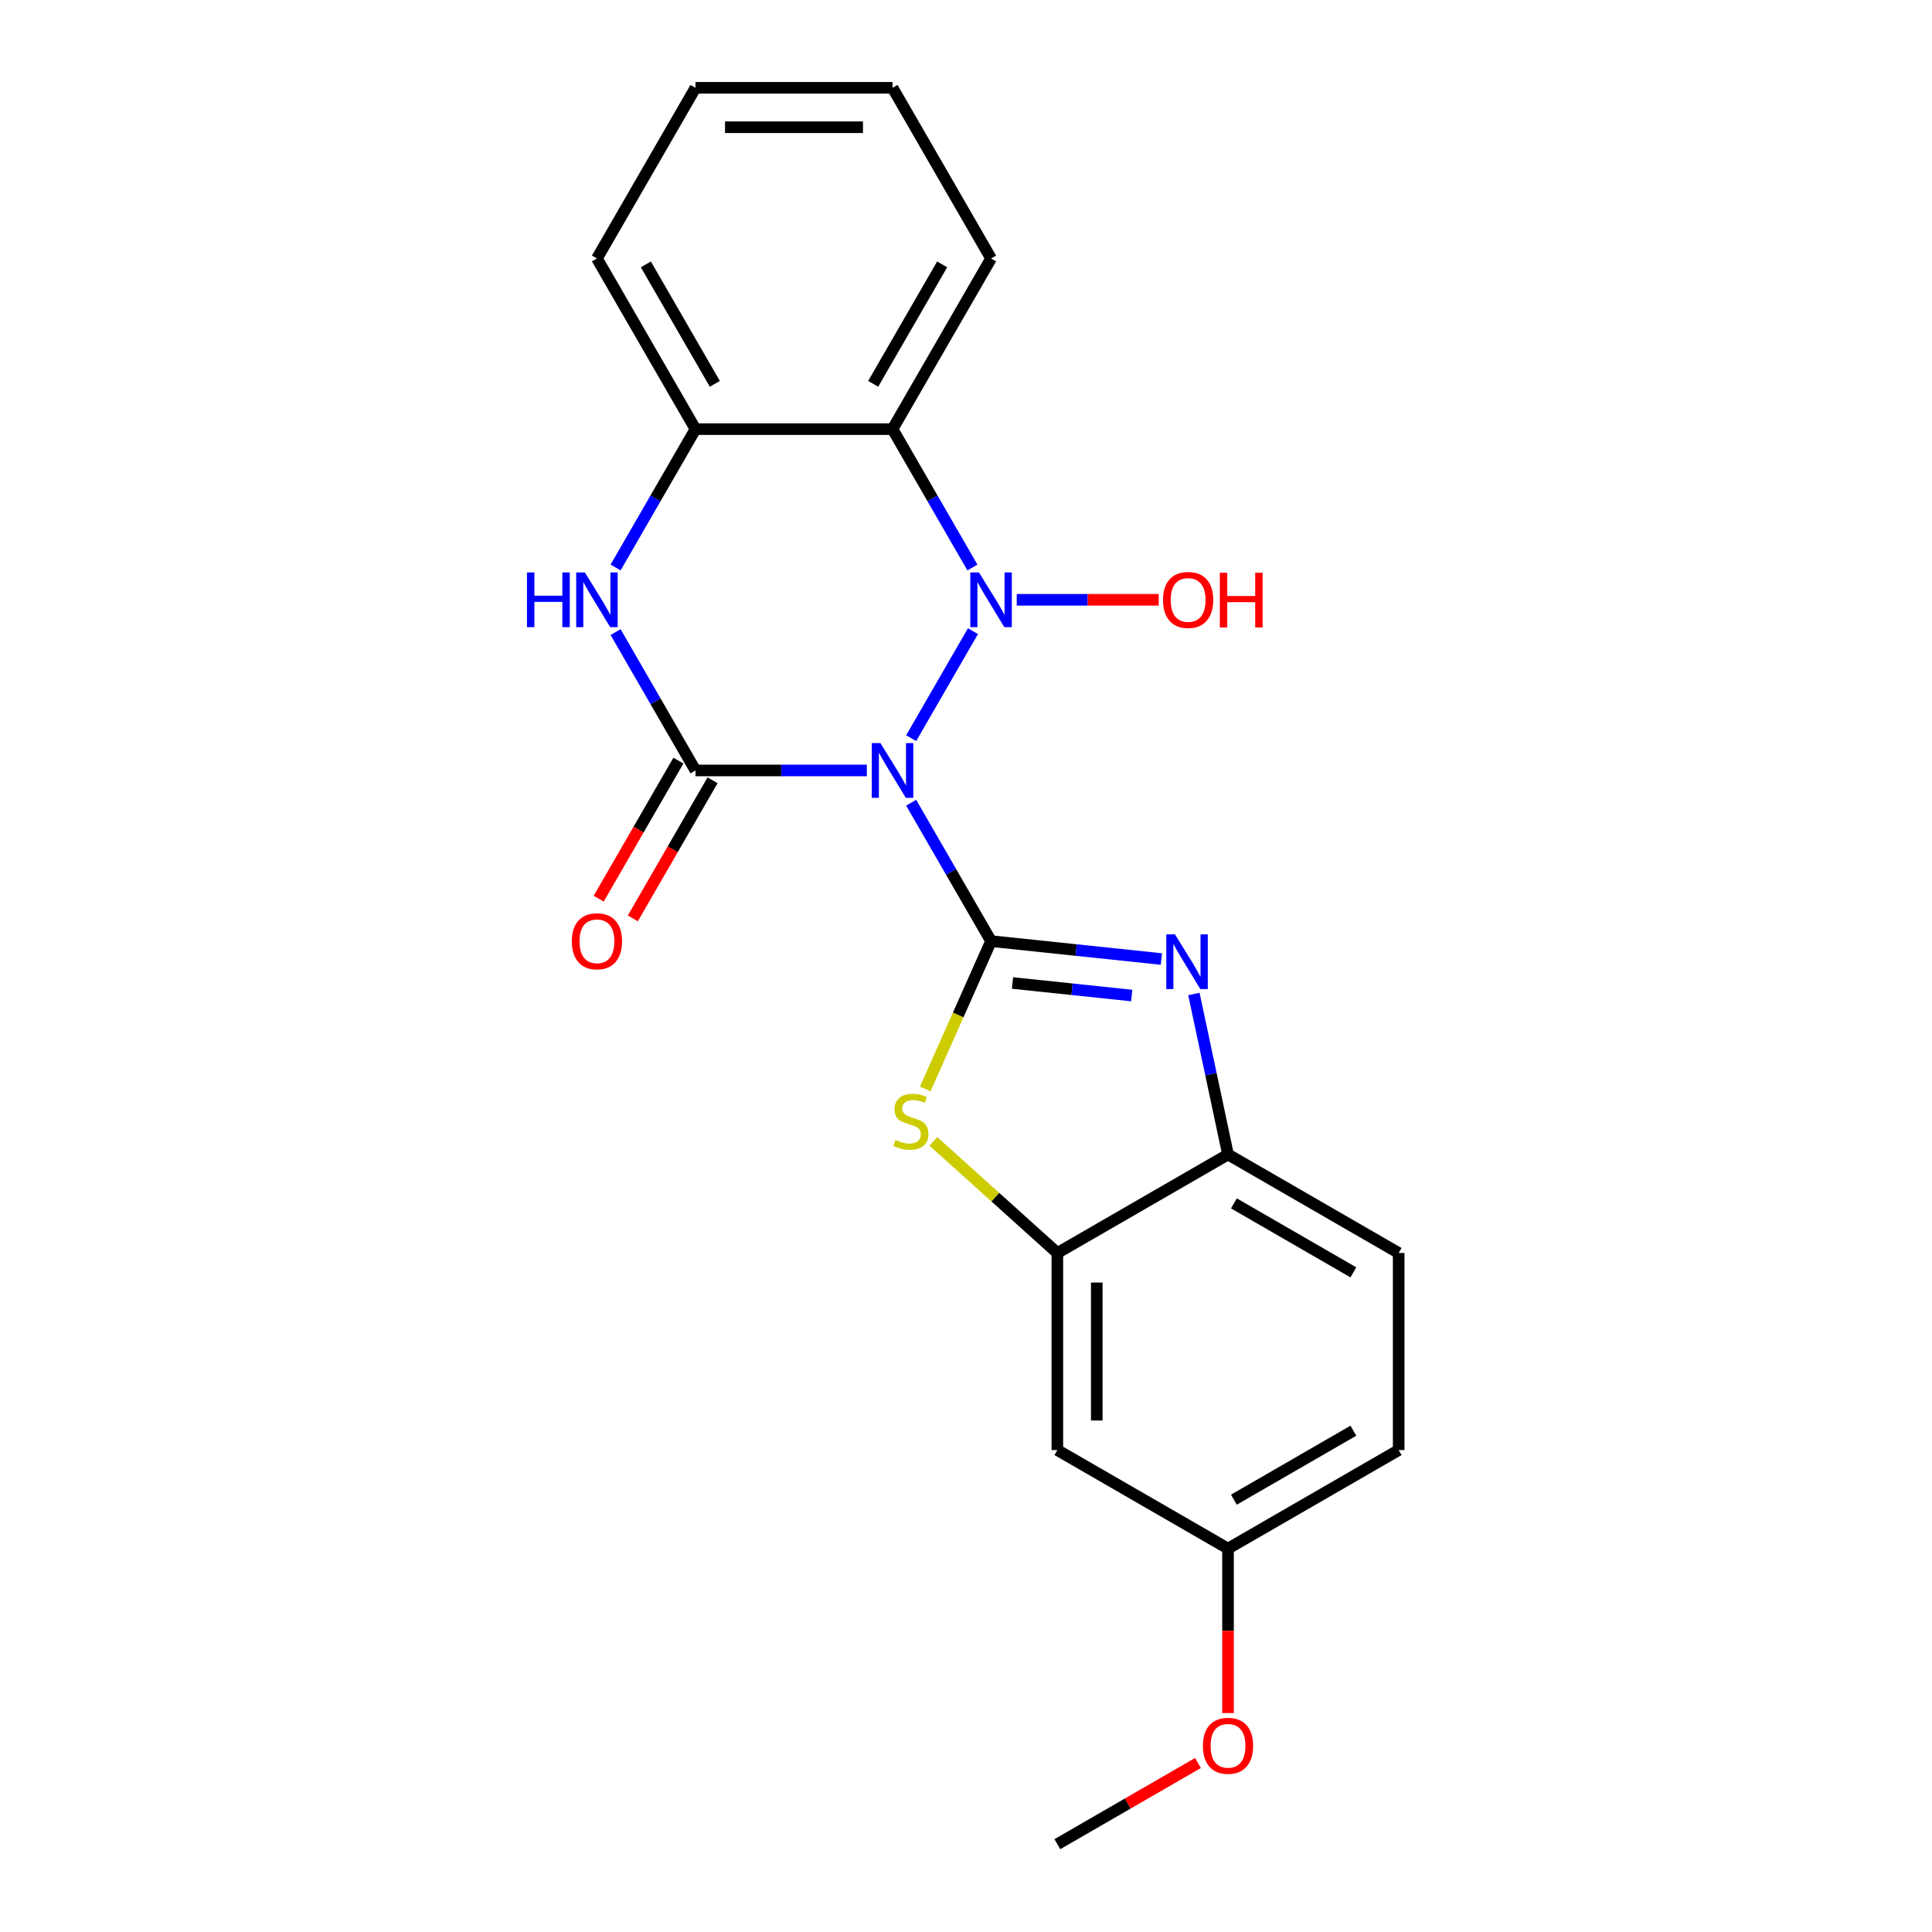 <?xml version='1.0' encoding='iso-8859-1'?>
<svg version='1.1' baseProfile='full'
              xmlns='http://www.w3.org/2000/svg'
                      xmlns:rdkit='http://www.rdkit.org/xml'
                      xmlns:xlink='http://www.w3.org/1999/xlink'
                  xml:space='preserve'
width='1000px' height='1000px' viewBox='0 0 1000 1000'>
<!-- END OF HEADER -->
<rect style='opacity:1.0;fill:#FFFFFF;stroke:none' width='1000' height='1000' x='0' y='0'> </rect>
<path class='bond-0' d='M 471.621,382.077 L 503.603,326.682' style='fill:none;fill-rule:evenodd;stroke:#0000FF;stroke-width:6px;stroke-linecap:butt;stroke-linejoin:miter;stroke-opacity:1' />
<path class='bond-1' d='M 471.621,415.497 L 492.296,451.309' style='fill:none;fill-rule:evenodd;stroke:#0000FF;stroke-width:6px;stroke-linecap:butt;stroke-linejoin:miter;stroke-opacity:1' />
<path class='bond-1' d='M 492.296,451.309 L 512.972,487.12' style='fill:none;fill-rule:evenodd;stroke:#000000;stroke-width:6px;stroke-linecap:butt;stroke-linejoin:miter;stroke-opacity:1' />
<path class='bond-2' d='M 448.683,398.787 L 404.329,398.787' style='fill:none;fill-rule:evenodd;stroke:#0000FF;stroke-width:6px;stroke-linecap:butt;stroke-linejoin:miter;stroke-opacity:1' />
<path class='bond-2' d='M 404.329,398.787 L 359.975,398.787' style='fill:none;fill-rule:evenodd;stroke:#000000;stroke-width:6px;stroke-linecap:butt;stroke-linejoin:miter;stroke-opacity:1' />
<path class='bond-4' d='M 503.325,293.744 L 482.649,257.932' style='fill:none;fill-rule:evenodd;stroke:#0000FF;stroke-width:6px;stroke-linecap:butt;stroke-linejoin:miter;stroke-opacity:1' />
<path class='bond-4' d='M 482.649,257.932 L 461.973,222.121' style='fill:none;fill-rule:evenodd;stroke:#000000;stroke-width:6px;stroke-linecap:butt;stroke-linejoin:miter;stroke-opacity:1' />
<path class='bond-12' d='M 526.262,310.454 L 563.008,310.454' style='fill:none;fill-rule:evenodd;stroke:#0000FF;stroke-width:6px;stroke-linecap:butt;stroke-linejoin:miter;stroke-opacity:1' />
<path class='bond-12' d='M 563.008,310.454 L 599.753,310.454' style='fill:none;fill-rule:evenodd;stroke:#FF0000;stroke-width:6px;stroke-linecap:butt;stroke-linejoin:miter;stroke-opacity:1' />
<path class='bond-3' d='M 512.972,487.12 L 557.047,491.753' style='fill:none;fill-rule:evenodd;stroke:#000000;stroke-width:6px;stroke-linecap:butt;stroke-linejoin:miter;stroke-opacity:1' />
<path class='bond-3' d='M 557.047,491.753 L 601.122,496.385' style='fill:none;fill-rule:evenodd;stroke:#0000FF;stroke-width:6px;stroke-linecap:butt;stroke-linejoin:miter;stroke-opacity:1' />
<path class='bond-3' d='M 524.062,508.798 L 554.915,512.041' style='fill:none;fill-rule:evenodd;stroke:#000000;stroke-width:6px;stroke-linecap:butt;stroke-linejoin:miter;stroke-opacity:1' />
<path class='bond-3' d='M 554.915,512.041 L 585.767,515.283' style='fill:none;fill-rule:evenodd;stroke:#0000FF;stroke-width:6px;stroke-linecap:butt;stroke-linejoin:miter;stroke-opacity:1' />
<path class='bond-5' d='M 512.972,487.12 L 495.94,525.375' style='fill:none;fill-rule:evenodd;stroke:#000000;stroke-width:6px;stroke-linecap:butt;stroke-linejoin:miter;stroke-opacity:1' />
<path class='bond-5' d='M 495.94,525.375 L 478.908,563.63' style='fill:none;fill-rule:evenodd;stroke:#CCCC00;stroke-width:6px;stroke-linecap:butt;stroke-linejoin:miter;stroke-opacity:1' />
<path class='bond-6' d='M 359.975,398.787 L 339.299,362.975' style='fill:none;fill-rule:evenodd;stroke:#000000;stroke-width:6px;stroke-linecap:butt;stroke-linejoin:miter;stroke-opacity:1' />
<path class='bond-6' d='M 339.299,362.975 L 318.623,327.164' style='fill:none;fill-rule:evenodd;stroke:#0000FF;stroke-width:6px;stroke-linecap:butt;stroke-linejoin:miter;stroke-opacity:1' />
<path class='bond-11' d='M 351.141,393.687 L 330.512,429.419' style='fill:none;fill-rule:evenodd;stroke:#000000;stroke-width:6px;stroke-linecap:butt;stroke-linejoin:miter;stroke-opacity:1' />
<path class='bond-11' d='M 330.512,429.419 L 309.882,465.15' style='fill:none;fill-rule:evenodd;stroke:#FF0000;stroke-width:6px;stroke-linecap:butt;stroke-linejoin:miter;stroke-opacity:1' />
<path class='bond-11' d='M 368.808,403.887 L 348.178,439.619' style='fill:none;fill-rule:evenodd;stroke:#000000;stroke-width:6px;stroke-linecap:butt;stroke-linejoin:miter;stroke-opacity:1' />
<path class='bond-11' d='M 348.178,439.619 L 327.549,475.35' style='fill:none;fill-rule:evenodd;stroke:#FF0000;stroke-width:6px;stroke-linecap:butt;stroke-linejoin:miter;stroke-opacity:1' />
<path class='bond-9' d='M 617.964,514.492 L 626.791,556.022' style='fill:none;fill-rule:evenodd;stroke:#0000FF;stroke-width:6px;stroke-linecap:butt;stroke-linejoin:miter;stroke-opacity:1' />
<path class='bond-9' d='M 626.791,556.022 L 635.618,597.551' style='fill:none;fill-rule:evenodd;stroke:#000000;stroke-width:6px;stroke-linecap:butt;stroke-linejoin:miter;stroke-opacity:1' />
<path class='bond-15' d='M 461.973,222.121 L 512.972,133.788' style='fill:none;fill-rule:evenodd;stroke:#000000;stroke-width:6px;stroke-linecap:butt;stroke-linejoin:miter;stroke-opacity:1' />
<path class='bond-15' d='M 451.956,198.671 L 487.656,136.838' style='fill:none;fill-rule:evenodd;stroke:#000000;stroke-width:6px;stroke-linecap:butt;stroke-linejoin:miter;stroke-opacity:1' />
<path class='bond-22' d='M 461.973,222.121 L 359.975,222.121' style='fill:none;fill-rule:evenodd;stroke:#000000;stroke-width:6px;stroke-linecap:butt;stroke-linejoin:miter;stroke-opacity:1' />
<path class='bond-8' d='M 483.116,590.772 L 515.201,619.661' style='fill:none;fill-rule:evenodd;stroke:#CCCC00;stroke-width:6px;stroke-linecap:butt;stroke-linejoin:miter;stroke-opacity:1' />
<path class='bond-8' d='M 515.201,619.661 L 547.285,648.551' style='fill:none;fill-rule:evenodd;stroke:#000000;stroke-width:6px;stroke-linecap:butt;stroke-linejoin:miter;stroke-opacity:1' />
<path class='bond-7' d='M 318.623,293.744 L 339.299,257.932' style='fill:none;fill-rule:evenodd;stroke:#0000FF;stroke-width:6px;stroke-linecap:butt;stroke-linejoin:miter;stroke-opacity:1' />
<path class='bond-7' d='M 339.299,257.932 L 359.975,222.121' style='fill:none;fill-rule:evenodd;stroke:#000000;stroke-width:6px;stroke-linecap:butt;stroke-linejoin:miter;stroke-opacity:1' />
<path class='bond-18' d='M 359.975,222.121 L 308.976,133.788' style='fill:none;fill-rule:evenodd;stroke:#000000;stroke-width:6px;stroke-linecap:butt;stroke-linejoin:miter;stroke-opacity:1' />
<path class='bond-18' d='M 369.992,198.671 L 334.292,136.838' style='fill:none;fill-rule:evenodd;stroke:#000000;stroke-width:6px;stroke-linecap:butt;stroke-linejoin:miter;stroke-opacity:1' />
<path class='bond-10' d='M 547.285,648.551 L 547.285,750.549' style='fill:none;fill-rule:evenodd;stroke:#000000;stroke-width:6px;stroke-linecap:butt;stroke-linejoin:miter;stroke-opacity:1' />
<path class='bond-10' d='M 567.685,663.85 L 567.685,735.249' style='fill:none;fill-rule:evenodd;stroke:#000000;stroke-width:6px;stroke-linecap:butt;stroke-linejoin:miter;stroke-opacity:1' />
<path class='bond-23' d='M 547.285,648.551 L 635.618,597.551' style='fill:none;fill-rule:evenodd;stroke:#000000;stroke-width:6px;stroke-linecap:butt;stroke-linejoin:miter;stroke-opacity:1' />
<path class='bond-13' d='M 635.618,597.551 L 723.952,648.551' style='fill:none;fill-rule:evenodd;stroke:#000000;stroke-width:6px;stroke-linecap:butt;stroke-linejoin:miter;stroke-opacity:1' />
<path class='bond-13' d='M 638.669,622.868 L 700.502,658.567' style='fill:none;fill-rule:evenodd;stroke:#000000;stroke-width:6px;stroke-linecap:butt;stroke-linejoin:miter;stroke-opacity:1' />
<path class='bond-14' d='M 547.285,750.549 L 635.618,801.548' style='fill:none;fill-rule:evenodd;stroke:#000000;stroke-width:6px;stroke-linecap:butt;stroke-linejoin:miter;stroke-opacity:1' />
<path class='bond-16' d='M 723.952,648.551 L 723.952,750.549' style='fill:none;fill-rule:evenodd;stroke:#000000;stroke-width:6px;stroke-linecap:butt;stroke-linejoin:miter;stroke-opacity:1' />
<path class='bond-17' d='M 635.618,801.548 L 635.618,844.112' style='fill:none;fill-rule:evenodd;stroke:#000000;stroke-width:6px;stroke-linecap:butt;stroke-linejoin:miter;stroke-opacity:1' />
<path class='bond-17' d='M 635.618,844.112 L 635.618,886.676' style='fill:none;fill-rule:evenodd;stroke:#FF0000;stroke-width:6px;stroke-linecap:butt;stroke-linejoin:miter;stroke-opacity:1' />
<path class='bond-25' d='M 635.618,801.548 L 723.952,750.549' style='fill:none;fill-rule:evenodd;stroke:#000000;stroke-width:6px;stroke-linecap:butt;stroke-linejoin:miter;stroke-opacity:1' />
<path class='bond-25' d='M 638.669,776.231 L 700.502,740.532' style='fill:none;fill-rule:evenodd;stroke:#000000;stroke-width:6px;stroke-linecap:butt;stroke-linejoin:miter;stroke-opacity:1' />
<path class='bond-20' d='M 512.972,133.788 L 461.973,45.455' style='fill:none;fill-rule:evenodd;stroke:#000000;stroke-width:6px;stroke-linecap:butt;stroke-linejoin:miter;stroke-opacity:1' />
<path class='bond-19' d='M 620.069,912.524 L 583.677,933.535' style='fill:none;fill-rule:evenodd;stroke:#FF0000;stroke-width:6px;stroke-linecap:butt;stroke-linejoin:miter;stroke-opacity:1' />
<path class='bond-19' d='M 583.677,933.535 L 547.285,954.545' style='fill:none;fill-rule:evenodd;stroke:#000000;stroke-width:6px;stroke-linecap:butt;stroke-linejoin:miter;stroke-opacity:1' />
<path class='bond-21' d='M 308.976,133.788 L 359.975,45.455' style='fill:none;fill-rule:evenodd;stroke:#000000;stroke-width:6px;stroke-linecap:butt;stroke-linejoin:miter;stroke-opacity:1' />
<path class='bond-24' d='M 461.973,45.455 L 359.975,45.455' style='fill:none;fill-rule:evenodd;stroke:#000000;stroke-width:6px;stroke-linecap:butt;stroke-linejoin:miter;stroke-opacity:1' />
<path class='bond-24' d='M 446.673,65.854 L 375.275,65.854' style='fill:none;fill-rule:evenodd;stroke:#000000;stroke-width:6px;stroke-linecap:butt;stroke-linejoin:miter;stroke-opacity:1' />
<path  class='atom-0' d='M 455.713 384.627
L 464.993 399.627
Q 465.913 401.107, 467.393 403.787
Q 468.873 406.467, 468.953 406.627
L 468.953 384.627
L 472.713 384.627
L 472.713 412.947
L 468.833 412.947
L 458.873 396.547
Q 457.713 394.627, 456.473 392.427
Q 455.273 390.227, 454.913 389.547
L 454.913 412.947
L 451.233 412.947
L 451.233 384.627
L 455.713 384.627
' fill='#0000FF'/>
<path  class='atom-1' d='M 506.712 296.294
L 515.992 311.294
Q 516.912 312.774, 518.392 315.454
Q 519.872 318.134, 519.952 318.294
L 519.952 296.294
L 523.712 296.294
L 523.712 324.614
L 519.832 324.614
L 509.872 308.214
Q 508.712 306.294, 507.472 304.094
Q 506.272 301.894, 505.912 301.214
L 505.912 324.614
L 502.232 324.614
L 502.232 296.294
L 506.712 296.294
' fill='#0000FF'/>
<path  class='atom-4' d='M 608.152 483.622
L 617.432 498.622
Q 618.352 500.102, 619.832 502.782
Q 621.312 505.462, 621.392 505.622
L 621.392 483.622
L 625.152 483.622
L 625.152 511.942
L 621.272 511.942
L 611.312 495.542
Q 610.152 493.622, 608.912 491.422
Q 607.712 489.222, 607.352 488.542
L 607.352 511.942
L 603.672 511.942
L 603.672 483.622
L 608.152 483.622
' fill='#0000FF'/>
<path  class='atom-6' d='M 463.486 590.02
Q 463.806 590.14, 465.126 590.7
Q 466.446 591.26, 467.886 591.62
Q 469.366 591.94, 470.806 591.94
Q 473.486 591.94, 475.046 590.66
Q 476.606 589.34, 476.606 587.06
Q 476.606 585.5, 475.806 584.54
Q 475.046 583.58, 473.846 583.06
Q 472.646 582.54, 470.646 581.94
Q 468.126 581.18, 466.606 580.46
Q 465.126 579.74, 464.046 578.22
Q 463.006 576.7, 463.006 574.14
Q 463.006 570.58, 465.406 568.38
Q 467.846 566.18, 472.646 566.18
Q 475.926 566.18, 479.646 567.74
L 478.726 570.82
Q 475.326 569.42, 472.766 569.42
Q 470.006 569.42, 468.486 570.58
Q 466.966 571.7, 467.006 573.66
Q 467.006 575.18, 467.766 576.1
Q 468.566 577.02, 469.686 577.54
Q 470.846 578.06, 472.766 578.66
Q 475.326 579.46, 476.846 580.26
Q 478.366 581.06, 479.446 582.7
Q 480.566 584.3, 480.566 587.06
Q 480.566 590.98, 477.926 593.1
Q 475.326 595.18, 470.966 595.18
Q 468.446 595.18, 466.526 594.62
Q 464.646 594.1, 462.406 593.18
L 463.486 590.02
' fill='#CCCC00'/>
<path  class='atom-7' d='M 272.756 296.294
L 276.596 296.294
L 276.596 308.334
L 291.076 308.334
L 291.076 296.294
L 294.916 296.294
L 294.916 324.614
L 291.076 324.614
L 291.076 311.534
L 276.596 311.534
L 276.596 324.614
L 272.756 324.614
L 272.756 296.294
' fill='#0000FF'/>
<path  class='atom-7' d='M 302.716 296.294
L 311.996 311.294
Q 312.916 312.774, 314.396 315.454
Q 315.876 318.134, 315.956 318.294
L 315.956 296.294
L 319.716 296.294
L 319.716 324.614
L 315.836 324.614
L 305.876 308.214
Q 304.716 306.294, 303.476 304.094
Q 302.276 301.894, 301.916 301.214
L 301.916 324.614
L 298.236 324.614
L 298.236 296.294
L 302.716 296.294
' fill='#0000FF'/>
<path  class='atom-12' d='M 295.976 487.2
Q 295.976 480.4, 299.336 476.6
Q 302.696 472.8, 308.976 472.8
Q 315.256 472.8, 318.616 476.6
Q 321.976 480.4, 321.976 487.2
Q 321.976 494.08, 318.576 498
Q 315.176 501.88, 308.976 501.88
Q 302.736 501.88, 299.336 498
Q 295.976 494.12, 295.976 487.2
M 308.976 498.68
Q 313.296 498.68, 315.616 495.8
Q 317.976 492.88, 317.976 487.2
Q 317.976 481.64, 315.616 478.84
Q 313.296 476, 308.976 476
Q 304.656 476, 302.296 478.8
Q 299.976 481.6, 299.976 487.2
Q 299.976 492.92, 302.296 495.8
Q 304.656 498.68, 308.976 498.68
' fill='#FF0000'/>
<path  class='atom-13' d='M 601.971 310.534
Q 601.971 303.734, 605.331 299.934
Q 608.691 296.134, 614.971 296.134
Q 621.251 296.134, 624.611 299.934
Q 627.971 303.734, 627.971 310.534
Q 627.971 317.414, 624.571 321.334
Q 621.171 325.214, 614.971 325.214
Q 608.731 325.214, 605.331 321.334
Q 601.971 317.454, 601.971 310.534
M 614.971 322.014
Q 619.291 322.014, 621.611 319.134
Q 623.971 316.214, 623.971 310.534
Q 623.971 304.974, 621.611 302.174
Q 619.291 299.334, 614.971 299.334
Q 610.651 299.334, 608.291 302.134
Q 605.971 304.934, 605.971 310.534
Q 605.971 316.254, 608.291 319.134
Q 610.651 322.014, 614.971 322.014
' fill='#FF0000'/>
<path  class='atom-13' d='M 631.371 296.454
L 635.211 296.454
L 635.211 308.494
L 649.691 308.494
L 649.691 296.454
L 653.531 296.454
L 653.531 324.774
L 649.691 324.774
L 649.691 311.694
L 635.211 311.694
L 635.211 324.774
L 631.371 324.774
L 631.371 296.454
' fill='#FF0000'/>
<path  class='atom-18' d='M 622.618 903.626
Q 622.618 896.826, 625.978 893.026
Q 629.338 889.226, 635.618 889.226
Q 641.898 889.226, 645.258 893.026
Q 648.618 896.826, 648.618 903.626
Q 648.618 910.506, 645.218 914.426
Q 641.818 918.306, 635.618 918.306
Q 629.378 918.306, 625.978 914.426
Q 622.618 910.546, 622.618 903.626
M 635.618 915.106
Q 639.938 915.106, 642.258 912.226
Q 644.618 909.306, 644.618 903.626
Q 644.618 898.066, 642.258 895.266
Q 639.938 892.426, 635.618 892.426
Q 631.298 892.426, 628.938 895.226
Q 626.618 898.026, 626.618 903.626
Q 626.618 909.346, 628.938 912.226
Q 631.298 915.106, 635.618 915.106
' fill='#FF0000'/>
</svg>
